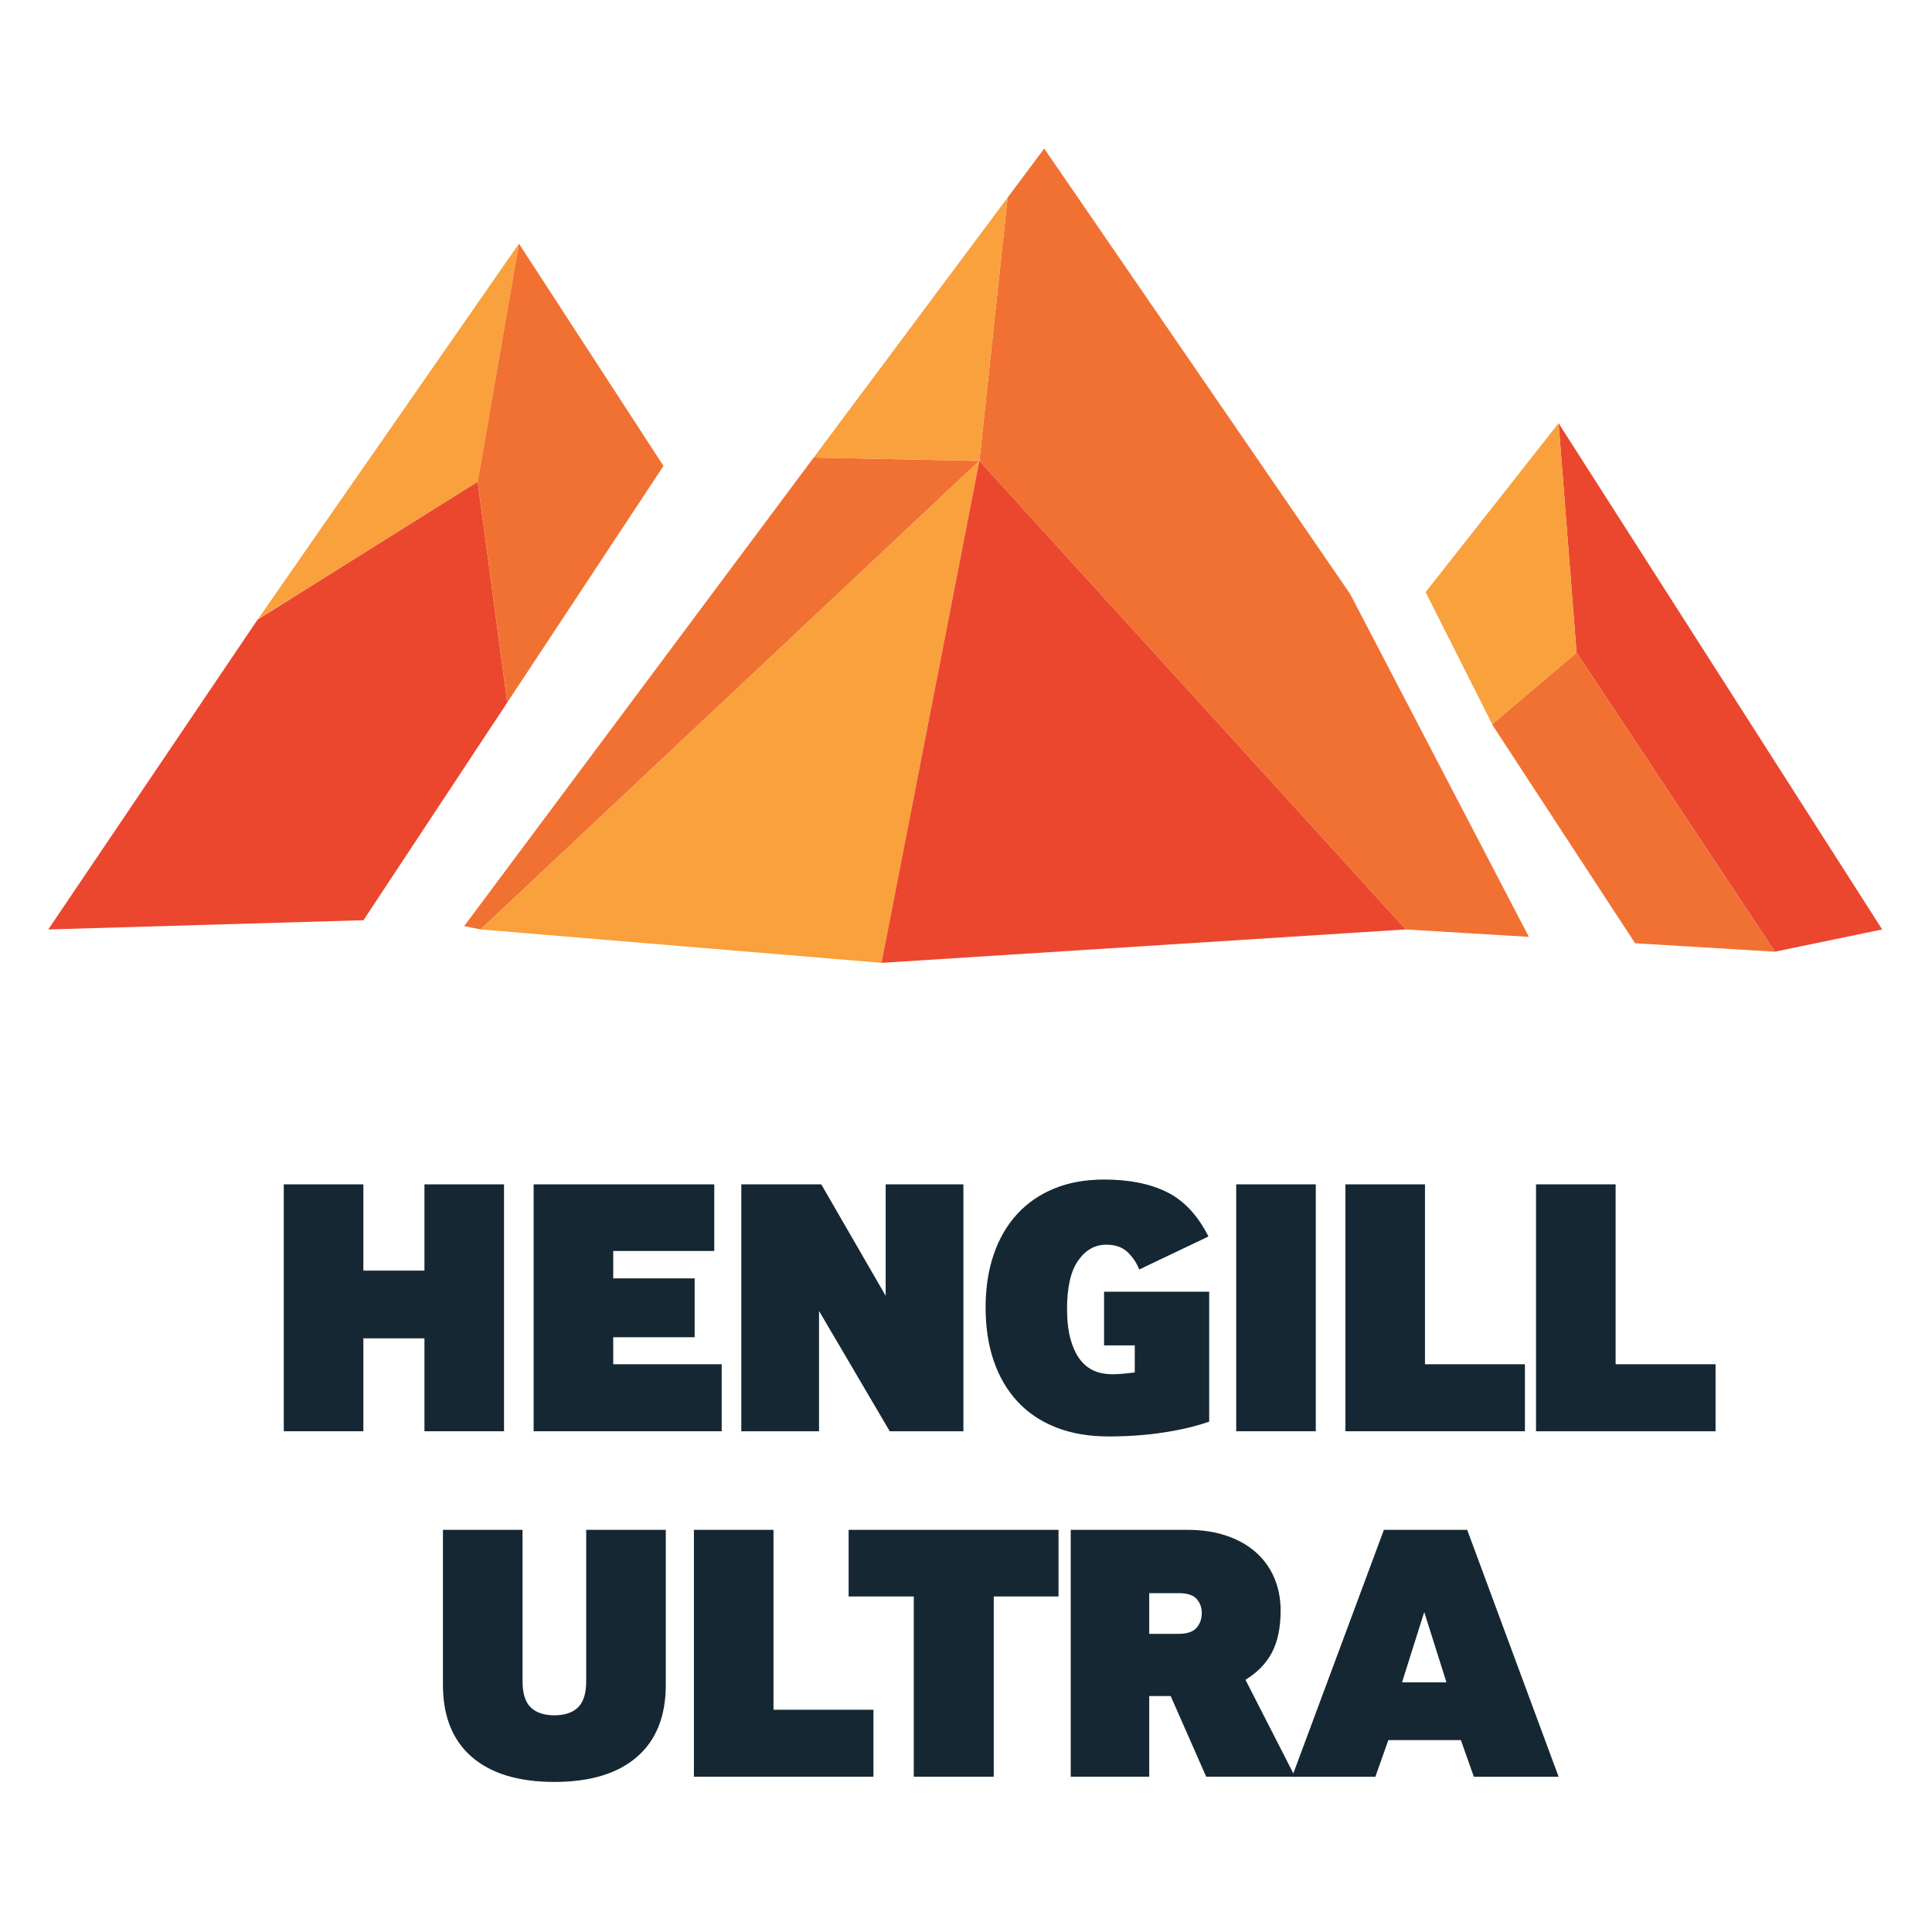 <?xml version="1.0" encoding="UTF-8" standalone="no"?><!DOCTYPE svg PUBLIC "-//W3C//DTD SVG 1.1//EN" "http://www.w3.org/Graphics/SVG/1.1/DTD/svg11.dtd"><svg width="100%" height="100%" viewBox="0 0 834 834" version="1.1" xmlns="http://www.w3.org/2000/svg" xmlns:xlink="http://www.w3.org/1999/xlink" xml:space="preserve" xmlns:serif="http://www.serif.com/" style="fill-rule:evenodd;clip-rule:evenodd;stroke-linejoin:round;stroke-miterlimit:2;"><g id="Layer-1" serif:id="Layer 1"><path d="M122.501,617.84l0,-106.581l34.354,-0l0,37.232l26.367,-0l-0,-37.232l34.354,-0l0,106.581l-34.354,0l-0,-40.107l-26.367,-0l0,40.107l-34.354,0Z" style="fill:#152732;fill-rule:nonzero;"/><path d="M230.361,617.84l-0,-106.581l77.976,-0l-0,28.761l-43.622,0l0,11.826l35.154,0l-0,25.407l-35.154,-0l0,11.665l46.819,-0l-0,28.922l-81.173,0Z" style="fill:#152732;fill-rule:nonzero;"/><path d="M320.003,617.84l-0,-106.581l34.515,-0l27.802,48.098l-0,-48.098l33.557,-0l0,106.581l-31.798,0l-30.521,-51.933l-0,51.933l-33.555,0Z" style="fill:#152732;fill-rule:nonzero;"/><path d="M476.596,580.767l0,-23.169l45.381,0l0,56.089c-5.431,1.917 -11.879,3.462 -19.336,4.632c-7.457,1.172 -15.498,1.759 -24.127,1.759c-8.524,0 -16.088,-1.307 -22.692,-3.917c-6.606,-2.607 -12.142,-6.336 -16.616,-11.185c-4.477,-4.844 -7.883,-10.677 -10.225,-17.495c-2.344,-6.818 -3.516,-14.487 -3.516,-23.011c-0,-8.521 1.172,-16.193 3.516,-23.011c2.342,-6.816 5.723,-12.623 10.143,-17.418c4.423,-4.794 9.773,-8.468 16.06,-11.024c6.284,-2.557 13.422,-3.836 21.412,-3.836c10.866,-0 19.949,1.823 27.245,5.465c7.296,3.644 13.236,10.018 17.817,19.124l-29.883,14.242c-1.065,-2.771 -2.714,-5.248 -4.951,-7.431c-2.237,-2.184 -5.33,-3.277 -9.268,-3.277c-4.903,0 -8.95,2.286 -12.145,6.852c-3.197,4.568 -4.793,11.524 -4.793,20.873c0,5.1 0.503,9.456 1.517,13.067c1.011,3.611 2.37,6.533 4.076,8.762c1.703,2.232 3.728,3.853 6.072,4.862c2.342,1.009 4.898,1.512 7.669,1.512c1.598,-0 3.276,-0.079 5.033,-0.24c1.76,-0.159 3.381,-0.345 4.872,-0.559l0,-11.666l-13.261,0Z" style="fill:#152732;fill-rule:nonzero;"/><rect x="533.643" y="511.257" width="34.354" height="106.582" style="fill:#152732;"/><path d="M580.777,617.84l0,-106.581l34.354,-0l0,77.659l43.147,-0l-0,28.922l-77.501,0Z" style="fill:#152732;fill-rule:nonzero;"/><path d="M663.068,617.84l-0,-106.581l34.354,-0l-0,77.659l43.146,-0l0,28.922l-77.5,0Z" style="fill:#152732;fill-rule:nonzero;"/><path d="M287.404,727.351c-0,13.532 -4.155,23.887 -12.465,31.08c-8.309,7.189 -20.189,10.787 -35.633,10.787c-15.447,-0 -27.324,-3.598 -35.634,-10.787c-8.31,-7.193 -12.464,-17.548 -12.464,-31.08l-0,-66.954l34.354,-0l-0,65.355c-0,5.222 1.172,8.979 3.516,11.267c2.342,2.293 5.754,3.435 10.228,3.435c4.474,-0 7.883,-1.142 10.227,-3.435c2.342,-2.288 3.514,-6.045 3.514,-11.267l-0,-65.355l34.357,-0l-0,66.954Z" style="fill:#152732;fill-rule:nonzero;"/><path d="M299.546,766.98l0,-106.582l34.354,-0l0,77.659l43.144,-0l0,28.923l-77.498,-0Z" style="fill:#152732;fill-rule:nonzero;"/><path d="M394.46,766.98l0,-77.82l-28.123,-0l-0,-28.762l90.604,-0l-0,28.762l-27.963,-0l0,77.82l-34.518,-0Z" style="fill:#152732;fill-rule:nonzero;"/><path d="M496.088,705.3l12.623,0c3.728,0 6.338,-0.881 7.832,-2.637c1.488,-1.757 2.237,-3.859 2.237,-6.313c-0,-2.449 -0.749,-4.5 -2.237,-6.152c-1.494,-1.65 -4.104,-2.477 -7.832,-2.477l-12.623,0l-0,17.579Zm-33.877,61.679l0,-106.582l50.335,0c6.285,0 11.928,0.855 16.939,2.556c5.005,1.706 9.239,4.101 12.704,7.191c3.458,3.09 6.095,6.767 7.909,11.027c1.808,4.262 2.717,8.948 2.717,14.063c-0,7.349 -1.254,13.396 -3.757,18.133c-2.502,4.745 -6.312,8.66 -11.422,11.747l21.41,41.865l-38.349,-0l-15.342,-34.835l-9.267,0l-0,34.835l-33.877,-0Z" style="fill:#152732;fill-rule:nonzero;"/><path d="M605.224,726.234l19.175,-0l-9.586,-30.363l-9.589,30.363Zm-47.457,40.746l39.63,-106.582l35.953,-0l39.467,106.582l-36.592,-0l-5.595,-15.82l-31.315,-0l-5.595,15.82l-35.953,-0Z" style="fill:#152732;fill-rule:nonzero;"/><path d="M206.208,207.977l17.812,-102.79l-112.706,162.136l0.577,-0.365l94.317,-58.981Z" style="fill:#f9a13d;fill-rule:nonzero;"/><path d="M766.169,410.822l46.331,-9.599l-139.698,-218.536l7.758,99.066l85.609,129.069Z" style="fill:#eb472f;fill-rule:nonzero;"/><path d="M351.263,197.496l-150.888,202.273l7.089,1.455l215.281,-202.264l-71.482,-1.464Z" style="fill:#f17133;fill-rule:nonzero;"/><path d="M450.76,64.115l-15.789,21.168l-12.204,113.673l184.08,202.267l53.134,3.202l-77.143,-148.004l-132.078,-192.306Z" style="fill:#f17133;fill-rule:nonzero;"/><path d="M680.557,281.774l-0.003,0l-36.422,30.823l0.377,0.748l61.326,93.842l60.333,3.636l-85.611,-129.049Z" style="fill:#f17133;fill-rule:nonzero;"/><path d="M206.208,207.977l-94.983,59.477l0.089,-0.131l-0.043,0.026l-90.438,133.875l136.079,-3.989l62.057,-93.974l-12.761,-95.284Z" style="fill:#eb472f;fill-rule:nonzero;"/><path d="M422.75,198.959l-215.286,202.265l173.064,14.415l42.227,-216.68l-0.005,0Z" style="fill:#f9a13d;fill-rule:nonzero;"/><path d="M422.745,198.959l-215.28,202.265l215.285,-202.265l-0.005,0Z" style="fill:#f9a13d;fill-rule:nonzero;"/><path d="M218.969,303.262l67.445,-102.136l-62.394,-95.94l-17.812,102.792l12.761,95.284Z" style="fill:#f17133;fill-rule:nonzero;"/><path d="M680.554,281.773l-7.75,-99.087l-57.406,72.92l28.734,56.992l36.422,-30.825Z" style="fill:#f9a13d;fill-rule:nonzero;"/><path d="M422.768,198.959l-0.006,0l-42.234,216.68l226.184,-14.415l0.136,-0l-184.08,-202.267l-0,0.002Z" style="fill:#eb472f;fill-rule:nonzero;"/><path d="M434.97,85.283l-83.704,112.21l71.497,1.455l-0.007,0.005l-0,0.006l0.007,-0l0.003,-0.006l12.204,-113.67Z" style="fill:#f9a13d;fill-rule:nonzero;"/><path d="M422.755,198.953l0.008,-0.005l-71.497,-1.453l-0.003,0.002l71.482,1.461l0.013,-0.01l-0.003,0.005Z" style="fill:#f9a13d;fill-rule:nonzero;"/><path d="M422.765,198.953l0.003,0.002l12.204,-113.673l-0.003,-0l-12.204,113.671Z" style="fill:#f9a13d;fill-rule:nonzero;"/><path d="M422.75,198.959l0.005,0l0,-0.005l-0.005,0.005Z" style="fill:#f9a13d;fill-rule:nonzero;"/><path d="M422.748,198.956l0.01,-0.008l0.002,0.002l-0.01,0.008l-0.002,-0.002Z" style="fill:#f9a13d;"/><rect x="422.762" y="198.957" width="0.005" height="0.003" style="fill:#f9a13d;"/></g></svg>